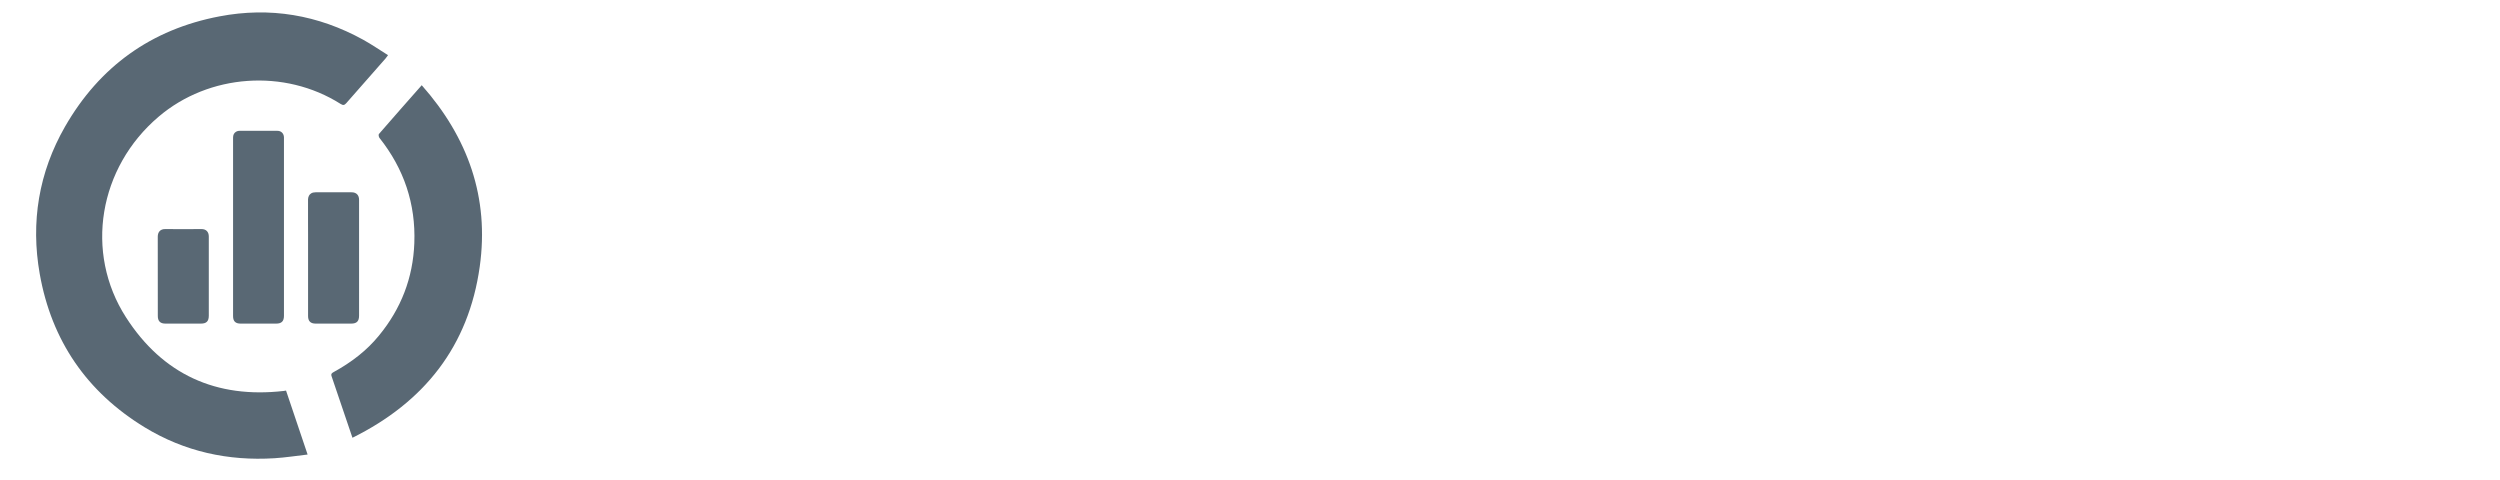 <?xml version="1.0" encoding="UTF-8"?>
<svg xmlns="http://www.w3.org/2000/svg" xmlns:xlink="http://www.w3.org/1999/xlink" width="187.5pt" height="36pt" viewBox="0 0 187.5 36" version="1.2">
<defs>
<clipPath id="clip1">
  <path d="M 2.289 0.367 L 30 0.367 L 30 34.754 L 2.289 34.754 Z M 2.289 0.367 "/>
</clipPath>
<clipPath id="clip2">
  <path d="M 24 6 L 36.68 6 L 36.68 33 L 24 33 Z M 24 6 "/>
</clipPath>
</defs>
<g id="surface1">
<path style=" stroke:none;fill-rule:nonzero;fill:rgb(34.9%,40.779%,45.49%);fill-opacity:1;" d="M 17.48 18.047 C 17.48 16.172 17.48 12.27 17.48 10.395 C 17.48 10.316 17.48 10.23 17.5 10.156 C 17.551 9.953 17.738 9.812 17.961 9.812 C 18.91 9.809 19.863 9.809 20.812 9.812 C 21.09 9.812 21.285 10.012 21.297 10.289 C 21.297 10.324 21.297 10.359 21.297 10.395 C 21.297 14.148 21.297 19.93 21.297 23.684 C 21.297 24.09 21.121 24.27 20.715 24.27 C 19.824 24.27 18.938 24.27 18.047 24.27 C 17.656 24.27 17.48 24.094 17.48 23.707 C 17.48 21.82 17.48 19.934 17.48 18.047 "/>
<path style=" stroke:none;fill-rule:nonzero;fill:rgb(34.9%,40.779%,45.49%);fill-opacity:1;" d="M 15.66 18.273 C 15.66 18.219 15.66 18.082 15.66 17.746 C 15.664 17.406 15.473 17.172 15.094 17.18 C 14.199 17.188 13.297 17.188 12.398 17.18 C 12.02 17.172 11.832 17.41 11.832 17.746 C 11.836 20.234 11.836 21.211 11.836 23.703 C 11.836 24.082 12.02 24.27 12.398 24.27 C 13.289 24.27 14.18 24.27 15.07 24.27 C 15.484 24.27 15.66 24.094 15.66 23.676 C 15.66 22.441 15.66 20.047 15.66 18.812 C 15.66 18.441 15.66 18.312 15.66 18.273 "/>
<path style=" stroke:none;fill-rule:nonzero;fill:rgb(34.9%,40.779%,45.49%);fill-opacity:1;" d="M 26.93 21.953 L 26.93 16.059 C 26.93 15.703 26.93 15.566 26.93 15.52 C 26.93 15.508 26.93 15.504 26.93 15.504 C 26.93 15.492 26.93 15.477 26.93 15.457 C 26.93 15.379 26.93 15.238 26.93 14.992 C 26.934 14.652 26.742 14.418 26.363 14.422 C 26.074 14.426 24 14.426 23.668 14.422 C 23.531 14.422 23.422 14.449 23.336 14.504 C 23.191 14.59 23.117 14.746 23.102 14.941 C 23.102 14.957 23.102 14.973 23.102 14.992 C 23.102 15.297 23.102 15.621 23.102 15.961 C 23.102 16.156 23.102 16.359 23.102 16.562 C 23.105 16.895 23.105 17.238 23.105 17.586 C 23.105 17.785 23.105 17.984 23.105 18.188 C 23.105 18.527 23.105 18.867 23.105 19.211 L 23.105 20.832 C 23.105 21.035 23.105 21.238 23.105 21.434 L 23.105 23.703 C 23.105 24.082 23.289 24.27 23.668 24.27 C 24.043 24.27 24.418 24.27 24.789 24.27 C 25.07 24.27 25.352 24.27 25.629 24.27 L 26.34 24.27 C 26.754 24.27 26.93 24.094 26.93 23.676 L 26.93 21.961 L 26.934 21.957 L 26.93 21.953 "/>
<g clip-path="url(#clip1)" clip-rule="nonzero">
<path style=" stroke:none;fill-rule:nonzero;fill:rgb(34.9%,40.779%,45.49%);fill-opacity:1;" d="M 29.102 4.137 C 29.012 4.258 28.973 4.32 28.926 4.375 C 27.941 5.496 26.953 6.613 25.973 7.734 C 25.832 7.895 25.734 7.914 25.543 7.793 C 21.34 5.133 15.676 5.535 11.895 8.754 C 7.414 12.562 6.316 18.93 9.453 23.805 C 12.203 28.082 16.215 29.906 21.289 29.32 C 21.332 29.316 21.379 29.305 21.453 29.293 C 21.984 30.875 22.516 32.441 23.07 34.09 C 22.219 34.188 21.406 34.316 20.59 34.367 C 17.113 34.586 13.836 33.867 10.855 32.051 C 6.516 29.406 3.867 25.551 2.98 20.543 C 2.293 16.656 2.906 12.938 4.875 9.5 C 7.465 4.988 11.348 2.199 16.465 1.227 C 20.25 0.504 23.859 1.117 27.238 2.98 C 27.871 3.328 28.465 3.742 29.102 4.137 "/>
</g>
<g clip-path="url(#clip2)" clip-rule="nonzero">
<path style=" stroke:none;fill-rule:nonzero;fill:rgb(34.9%,40.779%,45.49%);fill-opacity:1;" d="M 26.434 32.832 C 25.891 31.23 25.387 29.727 24.871 28.227 C 24.797 28.016 24.914 27.969 25.055 27.887 C 26.34 27.18 27.492 26.309 28.426 25.164 C 30.082 23.148 30.977 20.84 31.074 18.238 C 31.188 15.289 30.297 12.656 28.461 10.344 C 28.406 10.273 28.375 10.102 28.418 10.051 C 29.465 8.844 30.523 7.645 31.629 6.391 C 35.105 10.316 36.707 14.824 35.98 20 C 35.148 25.953 31.836 30.152 26.434 32.832 "/>
</g>
</g>
</svg>

